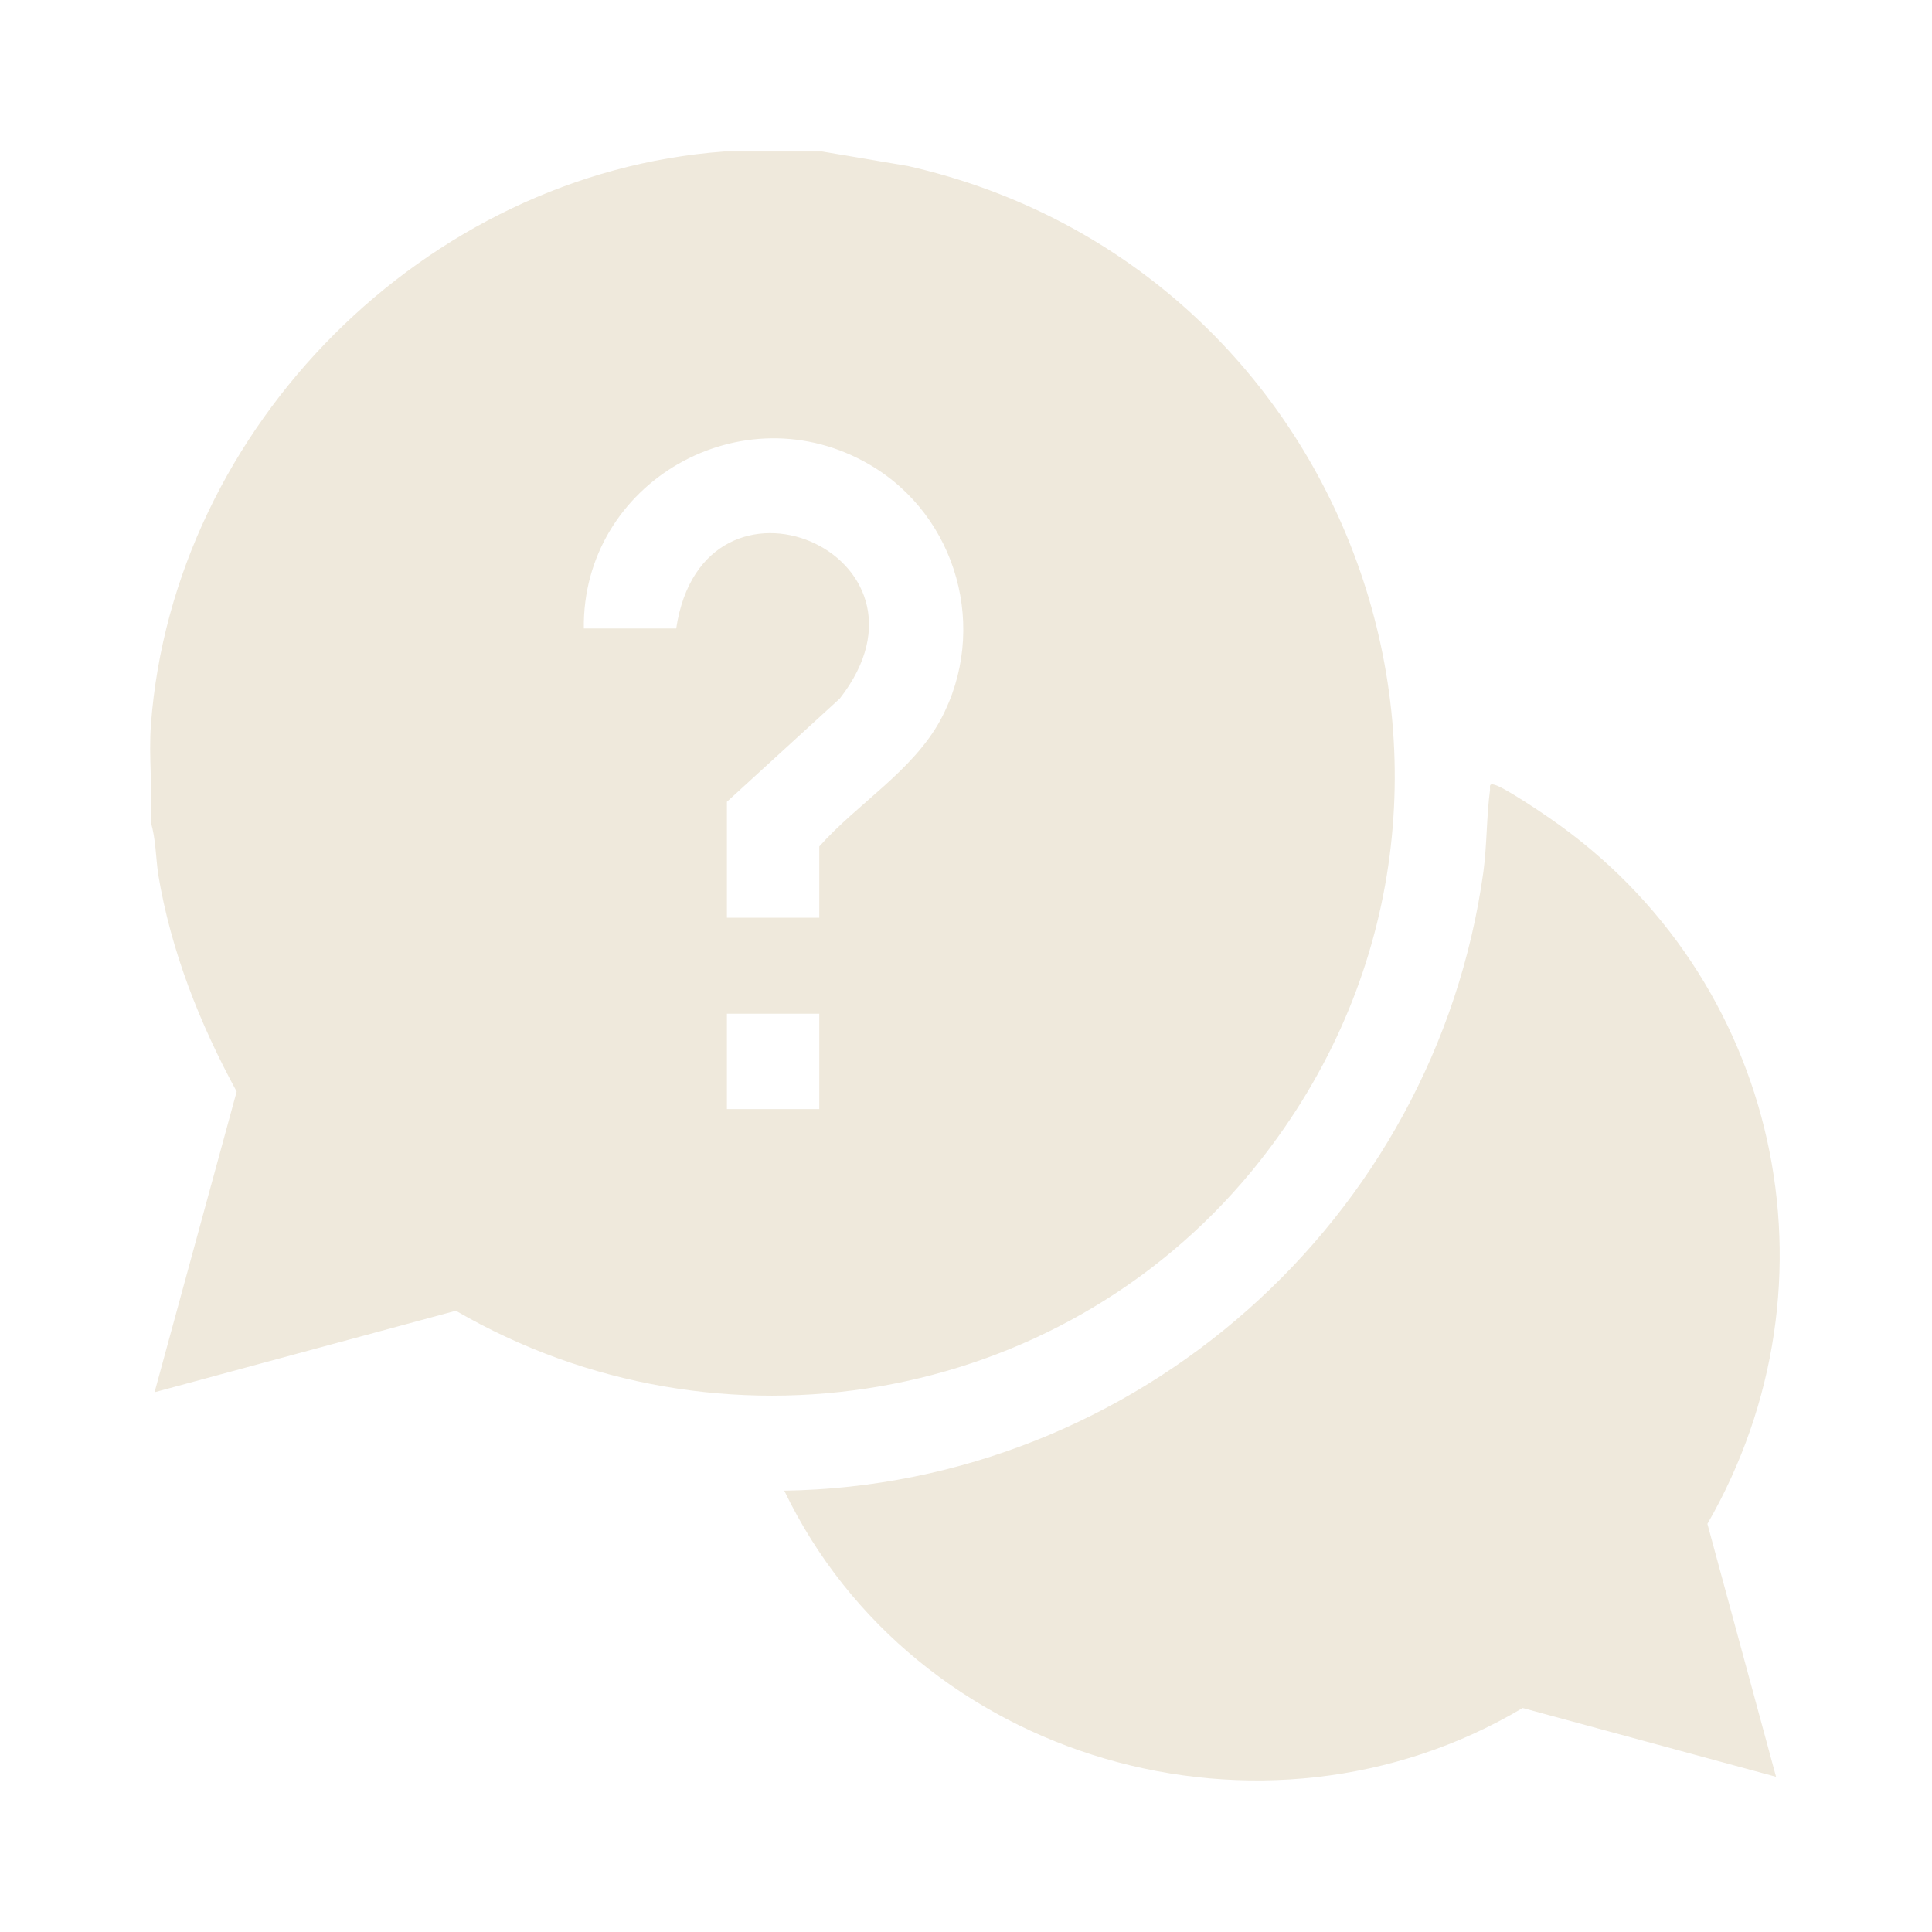 <?xml version="1.0" encoding="UTF-8"?>
<svg xmlns="http://www.w3.org/2000/svg" version="1.1" viewBox="0 0 32 32">
  <!-- Generator: Adobe Illustrator 29.6.1, SVG Export Plug-In . SVG Version: 2.1.1 Build 9)  -->
  <defs>
    <style>
      .st0 {
        fill: #efe9dc;
      }

      .st1 {
        display: none;
      }
    </style>
  </defs>
  <g id="_x30_1_x5F_Our_Story" class="st1">
    <path class="st0" d="M15.39,25.64l-2.67-1.97c-2.08-1.35-4.47-2.35-7-2.26V6.72c0-.07.25-.39.34-.44.12-.08.32-.13.46-.14.41,0,1.07.11,1.49.18,2.73.45,5.33,1.92,7.38,3.73v15.59Z"/>
    <path class="st0" d="M26.28,21.42c-3.01-.1-5.76,1.3-8.11,3.03-.42.31-.81.68-1.23.99-.1.07-.21.19-.33.2v-15.59c1.99-1.76,4.46-3.17,7.1-3.68.5-.1,1.28-.24,1.77-.23.14,0,.34.06.46.14.08.05.34.37.34.44v14.7Z"/>
    <path class="st0" d="M27.56,8.97c.71-.04,1.66-.48,1.94.48l-.04,14.18c-.15.19-.31.41-.56.44l-10.57,1.79c1.59-1.26,3.49-2.39,5.48-2.89,1.1-.27,2.18-.32,3.32-.35.15,0,.43-.28.43-.4v-13.25Z"/>
    <path class="st0" d="M4.44,8.97v13.25c0,.12.28.4.43.4,1.15.03,2.24.08,3.36.36,1.97.5,3.86,1.61,5.43,2.87l-10.57-1.79c-.25-.04-.41-.26-.56-.44l-.04-14.18c.29-.95,1.23-.52,1.94-.48Z"/>
  </g>
  <g id="_x30_2_x5F_Our_Mission" class="st1">
    <path class="st0" d="M15.91,29.48h-1.74c-7.39-.58-12.71-7.27-11.46-14.65C4.06,6.86,12.75,2.22,20.16,5.57c.13.06.87.41.91.46.07.08.06.16.05.26l-.38,2.78-.12.09c-5.42-3.97-13.29-1.08-14.93,5.4-1.81,7.15,4.61,13.57,11.76,11.76,6.48-1.64,9.37-9.51,5.4-14.93l.09-.12,2.78-.38c.1,0,.18-.02.26.05s.5,1.03.58,1.21c3.26,7.85-2.17,16.8-10.66,17.32Z"/>
    <path class="st0" d="M29.5,5.78l-3.53,3.5c-1.18.12-2.38.39-3.56.5-.08,0-.21.04-.18-.08l.5-3.66,3.53-3.53.88,2.36,2.36.86v.05Z"/>
    <path class="st0" d="M20.13,10.68l-2.03,2.1c-2.19-1.62-5.27-1.23-7.03.82-2.44,2.85-1.11,7.33,2.48,8.37,4.8,1.4,8.6-4.04,5.7-8.06l2.1-2.03c.84,1.14,1.44,2.37,1.67,3.78,1.3,8.05-8.82,12.74-14.15,6.51-5.16-6.03.79-15.17,8.48-12.95,1.03.3,1.92.83,2.79,1.45Z"/>
    <path class="st0" d="M14.9,13.33c.67-.02,1.53.17,2.06.59l-2.47,2.48,1.12,1.12,2.48-2.47c.19.22.32.52.41.8,1,3.28-2.57,6.05-5.45,4.19-2.99-1.93-1.65-6.61,1.85-6.72Z"/>
  </g>
  <g id="_x30_3_x5F_How_it_Works" class="st1">
    <path class="st0" d="M12.09,29.5c-.05-.06-.14-.09-.18-.16-.17-.28-.05-1.35-.09-1.76-.14-1.52-1.17-2.18-1.85-3.37-1.33-2.36-.79-4.9-.88-7.49.18-.97,1.03-1.63,2.02-1.57l.08-.08V6.96c.22-1.5,2.02-2.15,3.15-1.13.22.2.61.8.61,1.08v6.3c.87-.5,1.84-.29,2.55.37,1.08-1.14,3.17-.52,3.25,1.11,1.21-.7,2.66.06,2.8,1.45-.15,2.67.49,5.49-.82,7.94-.68,1.27-1.8,1.98-1.92,3.56-.05.6.2,1.46-.26,1.87h-8.44Z"/>
    <path class="st0" d="M12.56,2.52c4.2-.39,6.88,4.53,4.12,7.71-.22.26-.56.66-.9.32-.37-.37.13-.7.32-.95,1.48-2.05.85-4.91-1.51-5.92-3.57-1.53-6.91,2.56-4.67,5.78.22.31.78.71.43,1.1-.39.43-.86-.21-1.08-.51-2.17-2.91-.32-7.18,3.28-7.52Z"/>
  </g>
  <g id="_x30_4_x5F_Why_Use_Find">
    <path class="st0" d="M13.62,2.51l1.42.24c7.45,1.69,10.62,10.65,5.69,16.65-3.21,3.89-8.82,4.84-13.18,2.31l-4.99,1.35,1.36-4.98c-.61-1.12-1.09-2.33-1.3-3.6-.04-.28-.04-.59-.12-.85.03-.53-.04-1.1,0-1.63C2.87,7.06,7.06,2.87,11.99,2.51h1.63ZM13.57,15.21v-1.19c.63-.71,1.55-1.25,2.01-2.1.8-1.49.28-3.37-1.17-4.22-2.11-1.24-4.77.29-4.74,2.71h1.53c.45-2.99,4.58-1.24,2.71,1.16l-1.87,1.71v1.92h1.53ZM13.57,16.79h-1.53v1.58h1.53v-1.58Z"/>
    <path class="st0" d="M29.42,29.43l-4.2-1.14c-4.29,2.55-10.07.89-12.23-3.6,5.83-.09,10.78-4.48,11.58-10.25.06-.45.05-.91.11-1.36,0-.06-.02-.11.08-.08.15.04.75.44.92.56,3.79,2.62,4.91,7.67,2.6,11.68l1.14,4.2Z"/>
  </g>
  <g id="_x30_5_x5F_Join_the_Community" class="st1">
    <path class="st0" d="M21.04,29.5c-.08-.08-.18-.11-.27-.18-1.27-1.06-2.4-2.57-3.66-3.66-1-1.43.75-2.56,2.09-2.25.68.15,1.17.7,1.78.99v-6.25c0-.05.22-.55.27-.62.67-1.01,2.33-.94,2.9.14.05.09.2.47.2.54v3.66h3.56c.48,0,1.24.56,1.39,1.04l.17.55v4.48c-.08.2-.09.42-.18.63-.22.48-.71.77-1.19.95h-7.07Z"/>
    <path class="st0" d="M19.4,19.33h-9.04C-.08,18.61-.14,3.12,10.52,2.51c3.63.15,7.42-.2,11.02,0,7.33.4,10.64,9.73,5.19,14.63-.13.12-.71.61-.82.66-.1.04-.07-.04-.08-.08-.53-1.71-1.73-2.6-3.56-2.45-1.36.11-2.87,1.47-2.87,2.87v1.19ZM8.8,9.16v2.98c0,.27-.44.56-.71.56-.99-.03-.36-1.45-1.42-1.48-.83-.03-.9.75-.74,1.38.59,2.36,4.2,2.17,4.45-.46.12-1.23-.06-2.63,0-3.88-.04-.26-.29-.55-.55-.61-.28-.06-1.26-.04-1.57-.01-.73.07-.97.99-.39,1.39.3.21.6.12.95.14ZM13.64,7.64c-2.07.28-2,2.74-1.88,4.33.23,3.05,4.31,2.9,4.54.21.06-.67.07-2.56-.13-3.14-.37-1.04-1.45-1.56-2.52-1.41ZM17.94,7.8c-.15.13-.21.34-.23.53-.14,1.66.11,3.53,0,5.22.16,1.01,1.57.85,1.58-.16-.1-1.57.15-3.34,0-4.89-.06-.59-.33-.96-.97-.87-.12.02-.29.09-.38.17ZM23.62,10.47l-1.66-2.69c-.57-.38-1.23-.1-1.29.6-.15,1.66.09,3.56.03,5.25.13.69,1.11.82,1.45.23.02-.04.11-.29.11-.31v-2.19c.07,0,.09.07.12.12.46.73.87,1.7,1.37,2.37s1.4.42,1.47-.41c.15-1.66-.09-3.56-.03-5.25-.15-.7-1.16-.79-1.46-.19-.02.03-.09.26-.09.27v2.19Z"/>
    <path class="st0" d="M13.57,12.51c-.12-.11-.21-.32-.23-.48-.05-.45-.06-1.83,0-2.26.11-.68,1.12-.83,1.35-.15.12.35.11,1.88.06,2.3-.07.62-.68,1.06-1.19.59Z"/>
  </g>
  <g id="_x30_6_x5F_Ready" class="st1">
    <path class="st0" d="M12.13,29.46c-2.1-.16-4.28-1.35-5.59-2.98-3.21-3.97-1.96-9.76,2.04-12.65,2.71-1.96,4.59-2.52,6.07-5.89.7-1.57.69-2.55.85-4.2.08-.82.77-1.28,1.56-1.24,1.48.07,2.55,1.38,2.56,2.82.01,1.83-.26,3.89-.85,5.63-.06.17-.37,1.06-.44,1.12-.05.05-.34.13-.46.2-1.75,1.03-1.9,3.15-.42,4.5-.15.05-.32.16-.45.27-.71.59-.81,1.34-1.53,2-1.13,1.04-2.78,1.79-4.33,1.89-.45.03-1.17-.08-1.57.01s-.45.78.04.83c1.52.18,3.43-.2,4.77-.92l1.69-1.13c.15.87.85,1.65,1.69,1.9-1.33,1.26-1.09,3.39.47,4.34-1.03.89-1.22,2.45-.32,3.5-1.89-.11-3.93.14-5.8,0Z"/>
    <path class="st0" d="M24.15,29.46h-4.69c-1.75-.48-1.64-3.02.23-3.16,1.41-.11,2.95.08,4.38,0,1.77.34,1.82,2.69.08,3.16Z"/>
    <path class="st0" d="M26.71,17.84c1.02,1.04.43,2.85-1.02,3.08h-7.32c-2.09-.41-1.98-3.4.16-3.62s4.73.16,6.95,0c.45.06.9.22,1.22.54Z"/>
    <path class="st0" d="M18.86,12.84c1.87.09,3.95-.18,5.79-.02,2.2.19,2.21,3.37.04,3.63-1.83-.1-3.83.15-5.64,0-2.24-.18-2.35-3.23-.19-3.62Z"/>
    <path class="st0" d="M19.55,21.79c1.29-.12,3.59-.11,4.89-.02,2.31.17,2.57,3.06.42,3.63-1.78-.11-3.78.17-5.53,0-1.97-.18-2.25-3.38.23-3.62Z"/>
  </g>
</svg>